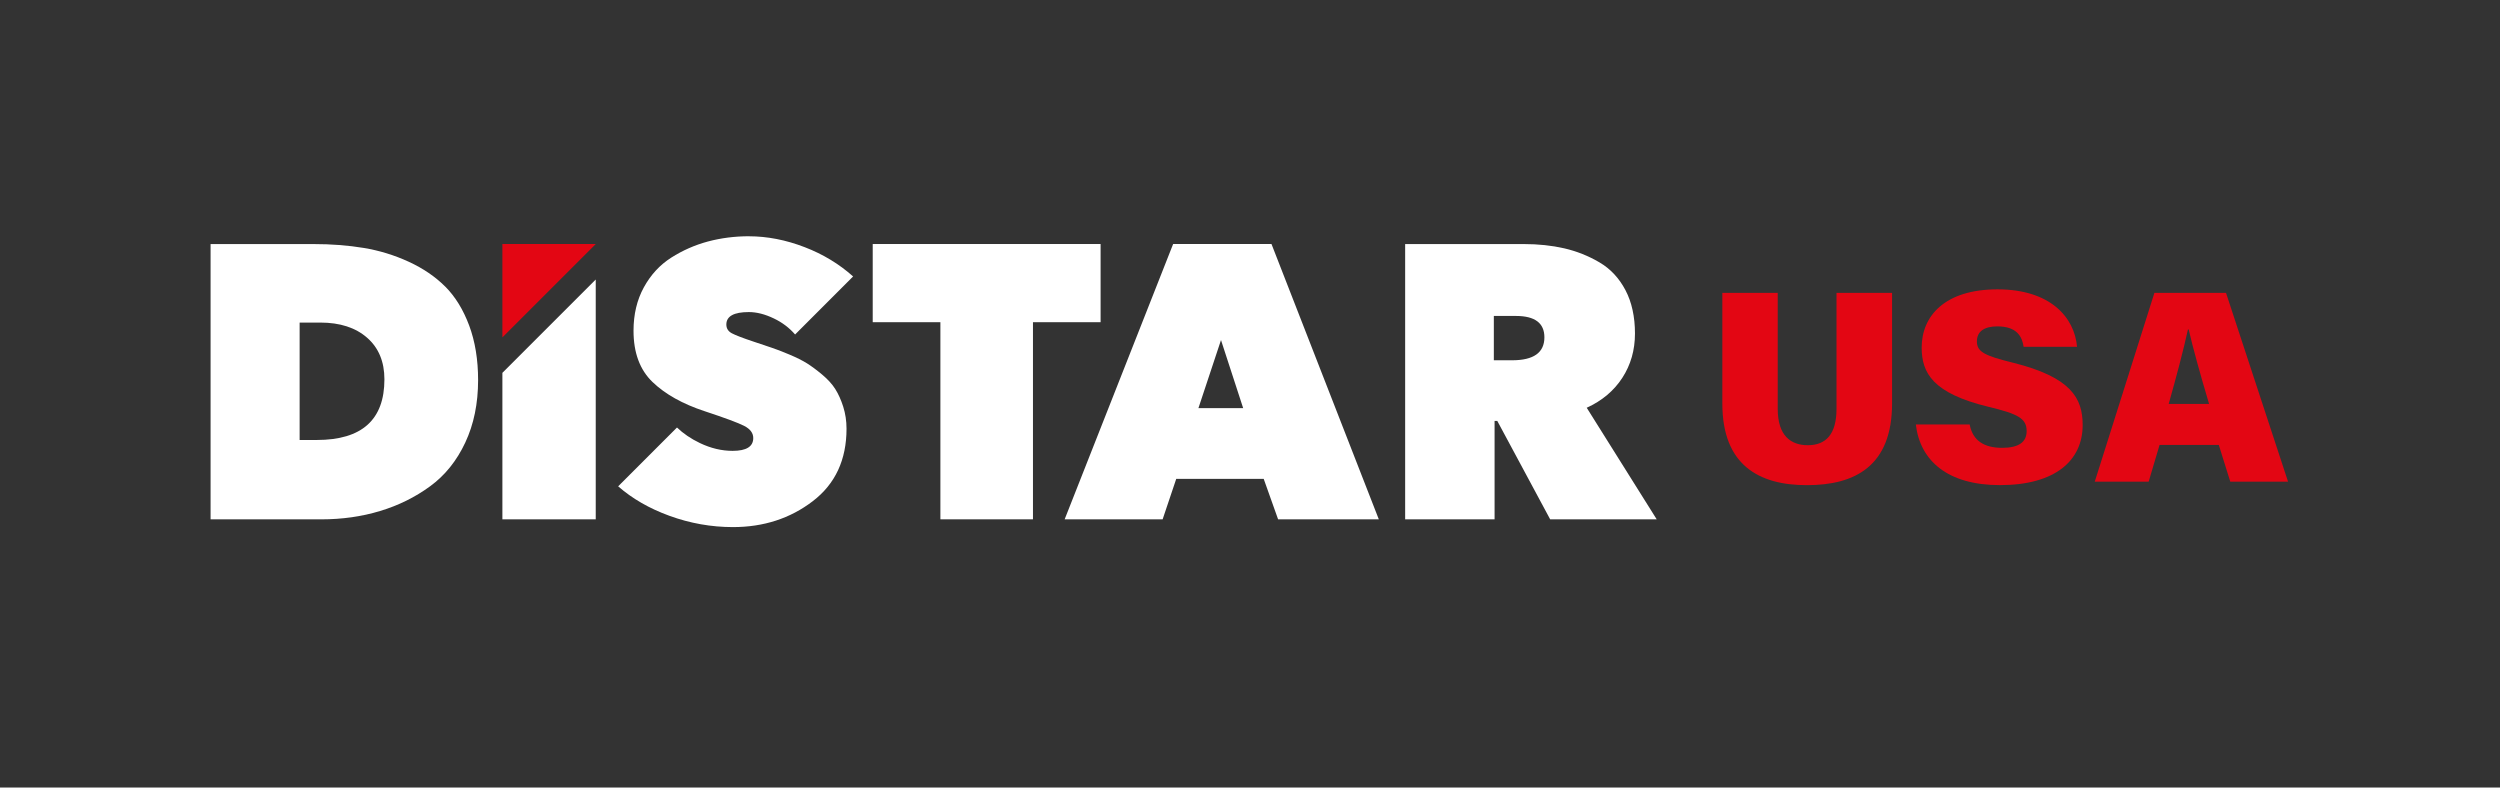 <svg viewBox="0 0 669 210.74" version="1.1" xmlns="http://www.w3.org/2000/svg" id="Layer_1">
  
  <rect x="0" y="0" width="669" height="210.74" fill="#333333" stroke="none"/>
  
  <defs>
    <style>
      .st0 {
        fill: #fff;
      }

      .st1 {
        fill: #e30613;
      }
    </style>
  </defs>
  <path d="M119.15,76.7c-2.67-2.67-5.93-4.89-9.78-6.66-3.85-1.77-7.86-3-12.02-3.69-4.16-.69-8.67-1.04-13.53-1.04h-27.47v73.67h29.55c5.62,0,10.89-.74,15.82-2.24,4.93-1.49,9.38-3.69,13.37-6.61,3.99-2.91,7.13-6.82,9.42-11.71,2.29-4.89,3.43-10.46,3.43-16.7,0-5.48-.8-10.35-2.39-14.62-1.6-4.27-3.73-7.73-6.4-10.41ZM84.76,117.75h-4.58v-31.43h5.52c5.27,0,9.45,1.35,12.54,4.06,3.09,2.7,4.63,6.42,4.63,11.13,0,10.82-6.03,16.23-18.11,16.23Z" class="st0"></path>
  <path d="M200.44,63.22c-3.82,0-7.48.47-10.98,1.4-3.5.94-6.78,2.38-9.83,4.32-3.05,1.94-5.5,4.6-7.34,7.96-1.84,3.36-2.76,7.23-2.76,11.6,0,5.9,1.7,10.48,5.1,13.74,3.4,3.26,8.05,5.86,13.94,7.8,5.48,1.81,9.02,3.12,10.61,3.95,1.6.83,2.39,1.91,2.39,3.23,0,2.29-1.84,3.43-5.52,3.43-2.91,0-5.83-.69-8.74-2.08-2.45-1.17-4.48-2.57-6.15-4.17l-15.74,15.74c3.76,3.29,8.33,5.93,13.72,7.89,5.52,2.01,11.19,3.02,17.01,3.02,8.18,0,15.3-2.31,21.33-6.92,6.04-4.61,9.05-11.08,9.05-19.41,0-2.08-.3-4.04-.88-5.88-.59-1.84-1.3-3.42-2.13-4.73-.83-1.32-2-2.6-3.49-3.85-1.49-1.25-2.85-2.25-4.06-3.02-1.22-.76-2.81-1.56-4.79-2.39-1.98-.83-3.56-1.44-4.73-1.82-1.18-.38-2.78-.92-4.79-1.61-2.91-.97-4.86-1.72-5.83-2.24-.97-.52-1.46-1.3-1.46-2.34,0-2.22,2.01-3.33,6.03-3.33,2.08,0,4.32.57,6.71,1.72,2.24,1.07,4.12,2.51,5.66,4.28l15.52-15.53c-3.7-3.31-8.02-5.94-12.96-7.84-5.03-1.94-10.01-2.91-14.93-2.91Z" class="st0"></path>
  <polygon points="294.52 65.3 233.54 65.3 233.54 86.22 251.65 86.22 251.65 138.97 276.42 138.97 276.42 86.22 294.52 86.22 294.52 65.3" class="st0"></polygon>
  <path d="M313.93,65.3l-29.03,73.67h26.22l3.64-10.82h23.41l3.85,10.82h26.95l-28.72-73.67h-26.33ZM320.7,109.21l6.04-18.21,5.93,18.21h-11.97Z" class="st0"></path>
  <path d="M424.62,109.11c4.09-1.87,7.27-4.54,9.52-8.01,2.25-3.47,3.38-7.42,3.38-11.86s-.85-8.38-2.55-11.6c-1.7-3.23-4.02-5.71-6.97-7.44-2.95-1.73-6.09-2.98-9.42-3.75-3.33-.76-6.94-1.14-10.82-1.14h-31.74v73.67h23.93v-26.33h.73l14.15,26.33h28.51l-18.73-29.86ZM404.64,96.41h-4.89v-11.86h5.93c5.06,0,7.6,1.91,7.6,5.72,0,4.09-2.88,6.14-8.64,6.14Z" class="st0"></path>
  <polygon points="134.44 138.97 159.42 138.97 159.42 74.8 134.44 99.77 134.44 138.97" class="st0"></polygon>
  <polygon points="134.44 90.28 159.42 65.3 134.44 65.3 134.44 90.28" class="st1"></polygon>
  <g>
    <path d="M475.72,78.37v31.06c0,7.24,3.57,9.71,8.05,9.71,4.86,0,7.68-2.96,7.68-9.71v-31.06h14.87v29.57c0,16.79-9.93,21.89-22.8,21.89s-22.62-5.4-22.62-21.82v-29.64h14.82Z" class="st1"></path>
    <path d="M527.08,113.59c.84,4.4,3.93,6.25,8.71,6.25,4.48,0,6.54-1.57,6.54-4.5,0-3.32-2.24-4.58-10.22-6.48-14.9-3.61-17.87-9.05-17.87-15.85,0-8.48,6.23-15.58,20.29-15.58s20.59,7.42,21.29,15.38h-14.3c-.39-2.71-1.78-5.47-7.03-5.47-3.39,0-5.47,1.28-5.47,4.01s1.85,3.8,9.64,5.71c15.57,3.89,18.66,9.49,18.66,16.68,0,9.49-7.32,16.08-22.15,16.08-13.97,0-21.37-6.52-22.49-16.24h14.4Z" class="st1"></path>
    <path d="M577.9,119.06l-2.92,9.83h-14.42l15.96-50.52h19.16l16.6,50.52h-15.46l-3.07-9.83h-15.85ZM591.15,108.09c-2.37-7.94-4.32-14.99-5.46-19.92h-.2c-1.17,5.44-3.1,12.65-5.15,19.92h10.81Z" class="st1"></path>
  </g>
</svg>